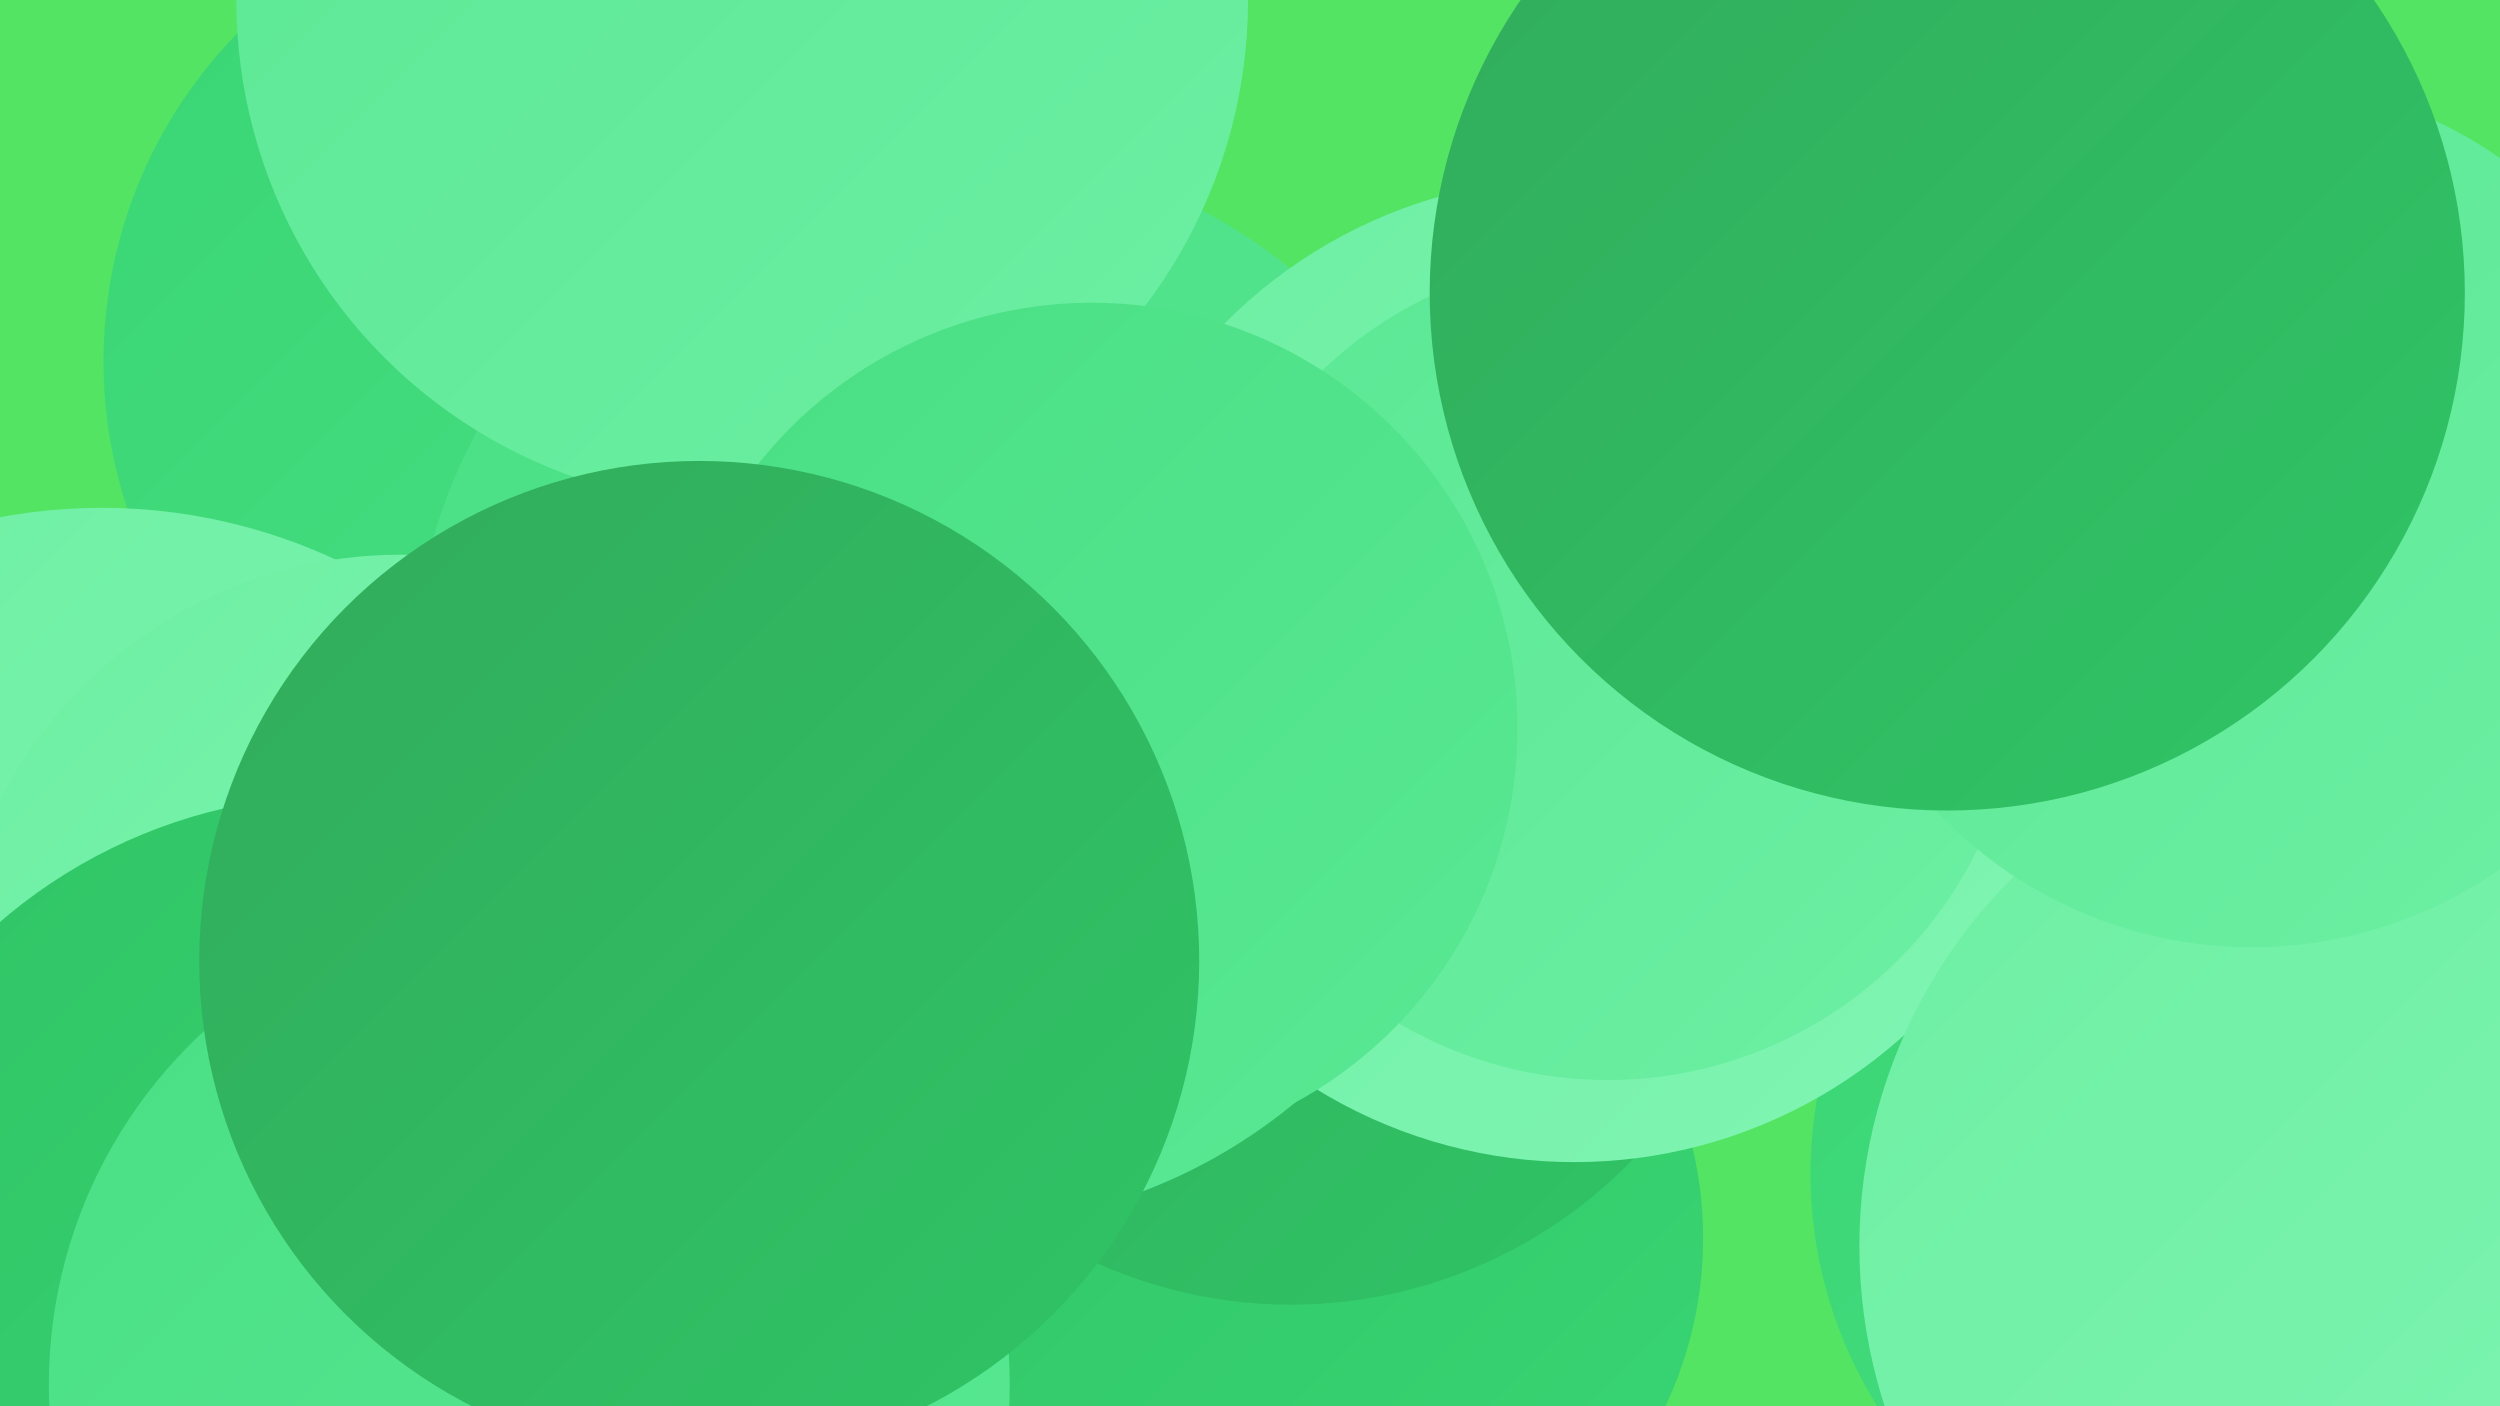 <?xml version="1.0" encoding="UTF-8"?><svg width="1280" height="720" xmlns="http://www.w3.org/2000/svg"><defs><linearGradient id="grad0" x1="0%" y1="0%" x2="100%" y2="100%"><stop offset="0%" style="stop-color:#31ab5b;stop-opacity:1" /><stop offset="100%" style="stop-color:#30c566;stop-opacity:1" /></linearGradient><linearGradient id="grad1" x1="0%" y1="0%" x2="100%" y2="100%"><stop offset="0%" style="stop-color:#30c566;stop-opacity:1" /><stop offset="100%" style="stop-color:#39d574;stop-opacity:1" /></linearGradient><linearGradient id="grad2" x1="0%" y1="0%" x2="100%" y2="100%"><stop offset="0%" style="stop-color:#39d574;stop-opacity:1" /><stop offset="100%" style="stop-color:#49df84;stop-opacity:1" /></linearGradient><linearGradient id="grad3" x1="0%" y1="0%" x2="100%" y2="100%"><stop offset="0%" style="stop-color:#49df84;stop-opacity:1" /><stop offset="100%" style="stop-color:#5ae894;stop-opacity:1" /></linearGradient><linearGradient id="grad4" x1="0%" y1="0%" x2="100%" y2="100%"><stop offset="0%" style="stop-color:#5ae894;stop-opacity:1" /><stop offset="100%" style="stop-color:#6defa3;stop-opacity:1" /></linearGradient><linearGradient id="grad5" x1="0%" y1="0%" x2="100%" y2="100%"><stop offset="0%" style="stop-color:#6defa3;stop-opacity:1" /><stop offset="100%" style="stop-color:#80f5b3;stop-opacity:1" /></linearGradient><linearGradient id="grad6" x1="0%" y1="0%" x2="100%" y2="100%"><stop offset="0%" style="stop-color:#80f5b3;stop-opacity:1" /><stop offset="100%" style="stop-color:#31ab5b;stop-opacity:1" /></linearGradient></defs><rect width="1280" height="720" fill="#52e462" /><circle cx="293" cy="185" r="240" fill="url(#grad2)" /><circle cx="1060" cy="367" r="189" fill="url(#grad5)" /><circle cx="31" cy="551" r="221" fill="url(#grad1)" /><circle cx="671" cy="634" r="201" fill="url(#grad1)" /><circle cx="661" cy="425" r="243" fill="url(#grad0)" /><circle cx="487" cy="352" r="276" fill="url(#grad3)" /><circle cx="52" cy="544" r="284" fill="url(#grad5)" /><circle cx="205" cy="514" r="230" fill="url(#grad5)" /><circle cx="1151" cy="601" r="224" fill="url(#grad2)" /><circle cx="175" cy="675" r="268" fill="url(#grad1)" /><circle cx="380" cy="0" r="259" fill="url(#grad4)" /><circle cx="1028" cy="225" r="186" fill="url(#grad6)" /><circle cx="271" cy="709" r="246" fill="url(#grad3)" /><circle cx="806" cy="343" r="252" fill="url(#grad5)" /><circle cx="1218" cy="638" r="266" fill="url(#grad5)" /><circle cx="823" cy="342" r="211" fill="url(#grad4)" /><circle cx="1153" cy="263" r="222" fill="url(#grad4)" /><circle cx="997" cy="150" r="265" fill="url(#grad0)" /><circle cx="559" cy="373" r="218" fill="url(#grad3)" /><circle cx="358" cy="492" r="256" fill="url(#grad0)" /></svg>